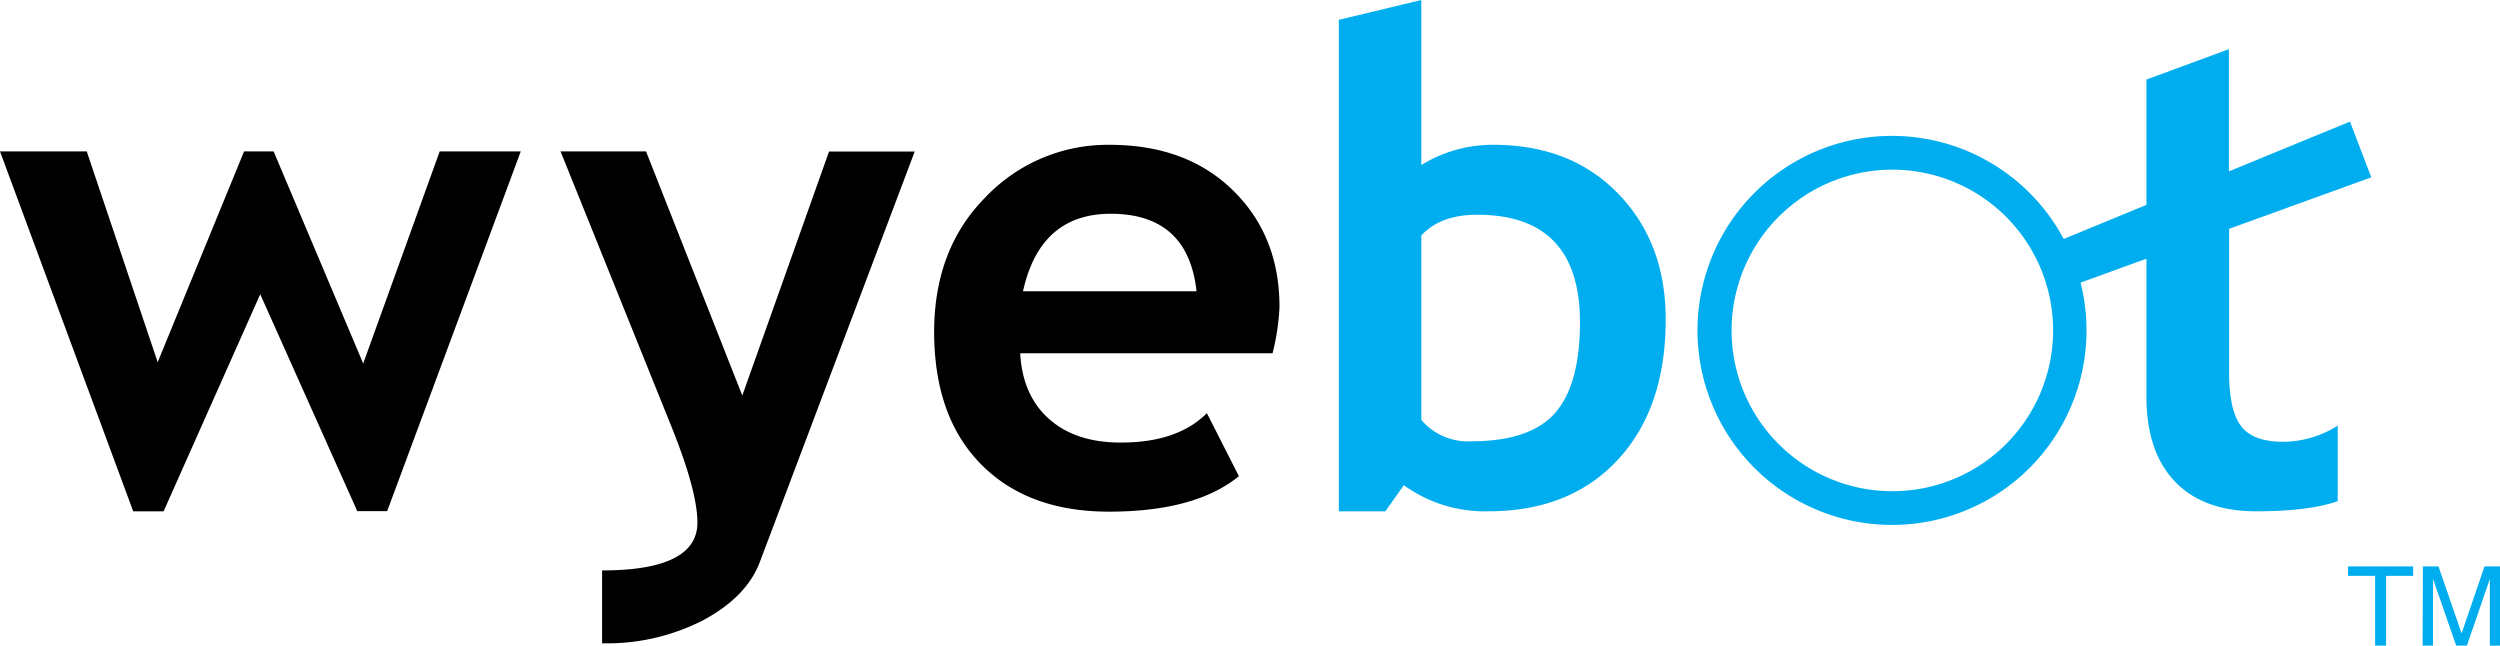 <svg viewBox="0 0 493.4 127.42" xmlns="http://www.w3.org/2000/svg"><defs><style>.cls-1{fill:#00aeef;}.cls-2{isolation:isolate;}</style></defs><g data-name="Layer 2" id="Layer_2"><g data-name="Layer 1" id="Layer_1-2"><path d="M86.78,29.88h16l-26.37,71H70.51L51.36,58.07,32.29,100.91h-6L0,29.88H17.12l14,41.6,17.05-41.6H54L71.68,71.74ZM146.5,78.06l-19-48.18H110.63L132.44,84q5.2,12.88,5.2,19.14,0,9.43-18.81,9.44v14.38a41.55,41.55,0,0,0,20-4.58q8.57-4.6,11.17-11.56l30.53-80.92H163.62Zm104.65-8.34h-49.8q.45,8.34,5.73,13t14.19,4.62q11.13,0,16.92-5.8l6.32,12.44q-8.59,7-25.65,7-16,0-25.23-9.34t-9.27-26.07q0-16.47,10.18-26.69A33.28,33.28,0,0,1,219,28.58q15.16,0,24.35,9t9.17,23.05A45.45,45.45,0,0,1,251.15,69.72Zm-15-12.24q-1.69-15.28-16.93-15.29-13.94,0-17.32,15.29Z"></path><path d="M294.7,28.58a26.72,26.72,0,0,0-14.19,4V0L264.23,3.91v97h9.18l3.65-5.15a27.26,27.26,0,0,0,16.66,5.15q16.14,0,25.59-10.19T328.74,63q0-15.1-9.37-24.77T294.7,28.58ZM306.91,81.5q-4.92,5.61-16.7,5.6a12.05,12.05,0,0,1-9.7-4.23V46.48q3.76-4.09,11-4.1,20.31,0,20.31,21.22Q311.82,75.9,306.91,81.5Zm135.37,2.57c-1.57-2.06-2.34-5.58-2.34-10.57V45.16L468,35l-4.21-11-23.89,9.82V9.7l-16.28,6V40.44l-16.33,6.72a38.39,38.39,0,0,0-68.49,1.43,38.39,38.39,0,1,0,71.82,7.19l13-4.72V78.25q0,10.88,5.6,16.76t16,5.9q10.49,0,16.15-2V84a20.2,20.2,0,0,1-10.94,3.19C446.58,87.17,443.84,86.14,442.28,84.07ZM384,95.15a31.73,31.73,0,1,1,19.42-40.43A31.75,31.75,0,0,1,384,95.15Z" class="cls-1"></path><g class="cls-2"><path d="M476.26,111.79v1.86h-5.34v13.77h-2.17V113.65h-5.34v-1.86Z" class="cls-1"></path><path d="M478.18,111.79h3.08L485.82,125l4.52-13.21h3.06v15.63h-2v-9.23c0-.32,0-.84,0-1.58s0-1.53,0-2.37l-4.53,13.18h-2.12l-4.57-13.18v.47c0,.39,0,1,0,1.75s0,1.36,0,1.73v9.23h-2.05Z" class="cls-1"></path></g></g></g></svg>